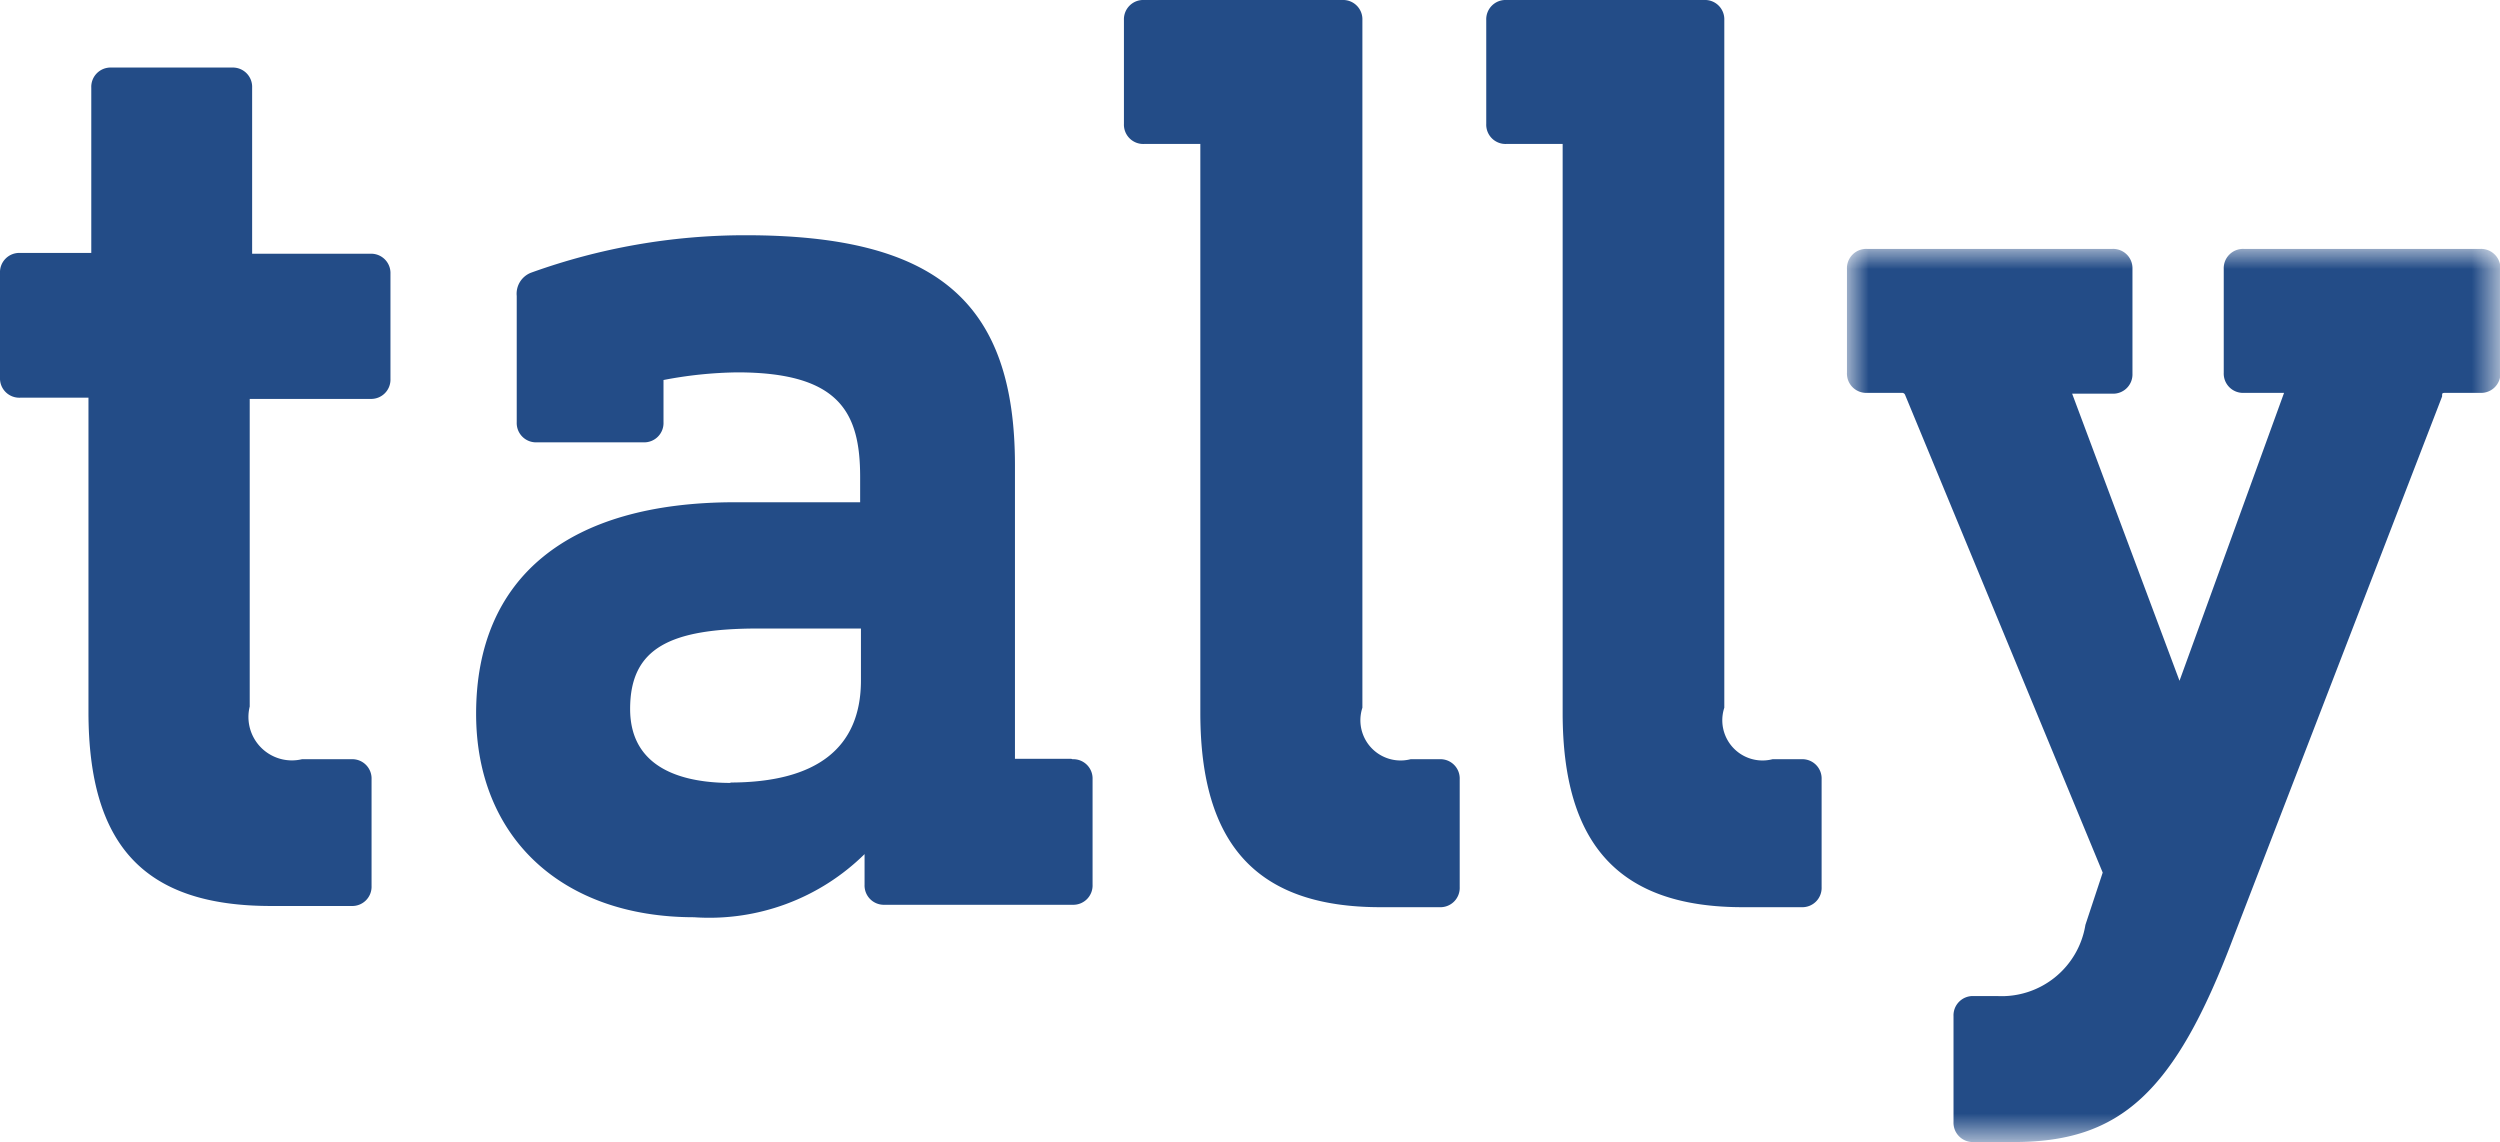 <?xml version="1.0" encoding="UTF-8"?>
<svg data-name="Layer 1" viewBox="0 0 62.17 28.4" xmlns="http://www.w3.org/2000/svg">
<defs>
<style>.cls-1{fill:#fff;}.cls-2{fill:#234c87;}.cls-3{mask:url(#a);}</style>
<mask id="a" x="45.97" y="6.19" width="16.2" height="22.21" maskUnits="userSpaceOnUse">
<polygon class="cls-1" points="62.17 6.19 62.17 28.4 45.97 28.4 45.97 6.19"/>
</mask>
</defs>
<title>tally-logo-dk</title>
<path class="cls-2" d="M9.27,6.31h-3l0,0V2.18a0.48,0.48,0,0,0-.5-0.5h-3a0.48,0.48,0,0,0-.5.5V6.29l0,0H0.5a0.48,0.48,0,0,0-.5.5V9.39a0.48,0.48,0,0,0,.5.5h1.7l0,0v7.81c0,3.34,1.4,4.83,4.54,4.83h2a0.48,0.48,0,0,0,.5-0.5V19.38a0.48,0.48,0,0,0-.5-0.5H7.51a1.08,1.08,0,0,1-1.3-1.31V9.92l0,0h3a0.48,0.48,0,0,0,.5-0.5V6.81a0.48,0.48,0,0,0-.5-0.5"/>
<path class="cls-2" d="M18.18,19.47c-1.14,0-2.51-.32-2.51-1.84s1-2,3.19-2h2.55l0,0v1.29c0,1.68-1.1,2.54-3.26,2.54m8.49-.59h-1.4l0,0v-7.3c0-4.06-1.94-5.72-6.7-5.72a15.69,15.69,0,0,0-5.33.93,0.56,0.56,0,0,0-.36.58v3.14a0.48,0.48,0,0,0,.5.5H16a0.48,0.48,0,0,0,.5-0.5v-1s0-.05,0-0.05h0a10.33,10.33,0,0,1,1.83-.19c2.55,0,3.06,1,3.06,2.6v0.63l0,0H18.28c-4.15,0-6.44,1.87-6.44,5.26,0,3.07,2.13,5.06,5.42,5.06a5.5,5.5,0,0,0,4.24-1.57V22a0.48,0.48,0,0,0,.5.5h4.67a0.48,0.48,0,0,0,.5-0.5V19.38a0.48,0.48,0,0,0-.5-0.5"/>
<path class="cls-2" d="M35.8,18.88H35.08a1,1,0,0,1-1.2-1.28V0.5a0.48,0.48,0,0,0-.5-0.5H28.45a0.48,0.48,0,0,0-.5.5V3.08a0.48,0.48,0,0,0,.5.5h1.4l0,0V17.73c0,3.29,1.42,4.83,4.48,4.83H35.8a0.48,0.48,0,0,0,.5-0.5V19.38a0.48,0.48,0,0,0-.5-0.5"/>
<path class="cls-2" d="M44.8,18.88H44.08a1,1,0,0,1-1.2-1.28V0.5a0.48,0.48,0,0,0-.5-0.5H37.46a0.48,0.48,0,0,0-.5.5V3.08a0.48,0.48,0,0,0,.5.5h1.4l0,0V17.73c0,3.29,1.42,4.83,4.48,4.83H44.8a0.48,0.48,0,0,0,.5-0.5V19.38a0.48,0.48,0,0,0-.5-0.5"/>
<g class="cls-3">
<path class="cls-2" d="M61.68,6.19H55.8a0.48,0.48,0,0,0-.5.5V9.27a0.48,0.48,0,0,0,.5.5h1L54.2,16.93,51.53,9.79v0h1a0.48,0.48,0,0,0,.5-0.5V6.69a0.48,0.48,0,0,0-.5-0.5h-6.1a0.48,0.48,0,0,0-.5.5V9.27a0.48,0.48,0,0,0,.5.5h0.88s0.05,0,.07.06L52.29,21.7,51.86,23a2.11,2.11,0,0,1-2.19,1.77H49.08a0.48,0.48,0,0,0-.5.5V27.9a0.48,0.48,0,0,0,.5.5h1c2.65,0,4-1.23,5.45-5.06L60.73,9.86c0-.09,0-0.09.1-0.09h0.85a0.48,0.48,0,0,0,.5-0.5V6.69a0.48,0.48,0,0,0-.5-0.5"/>
</g>
</svg>
